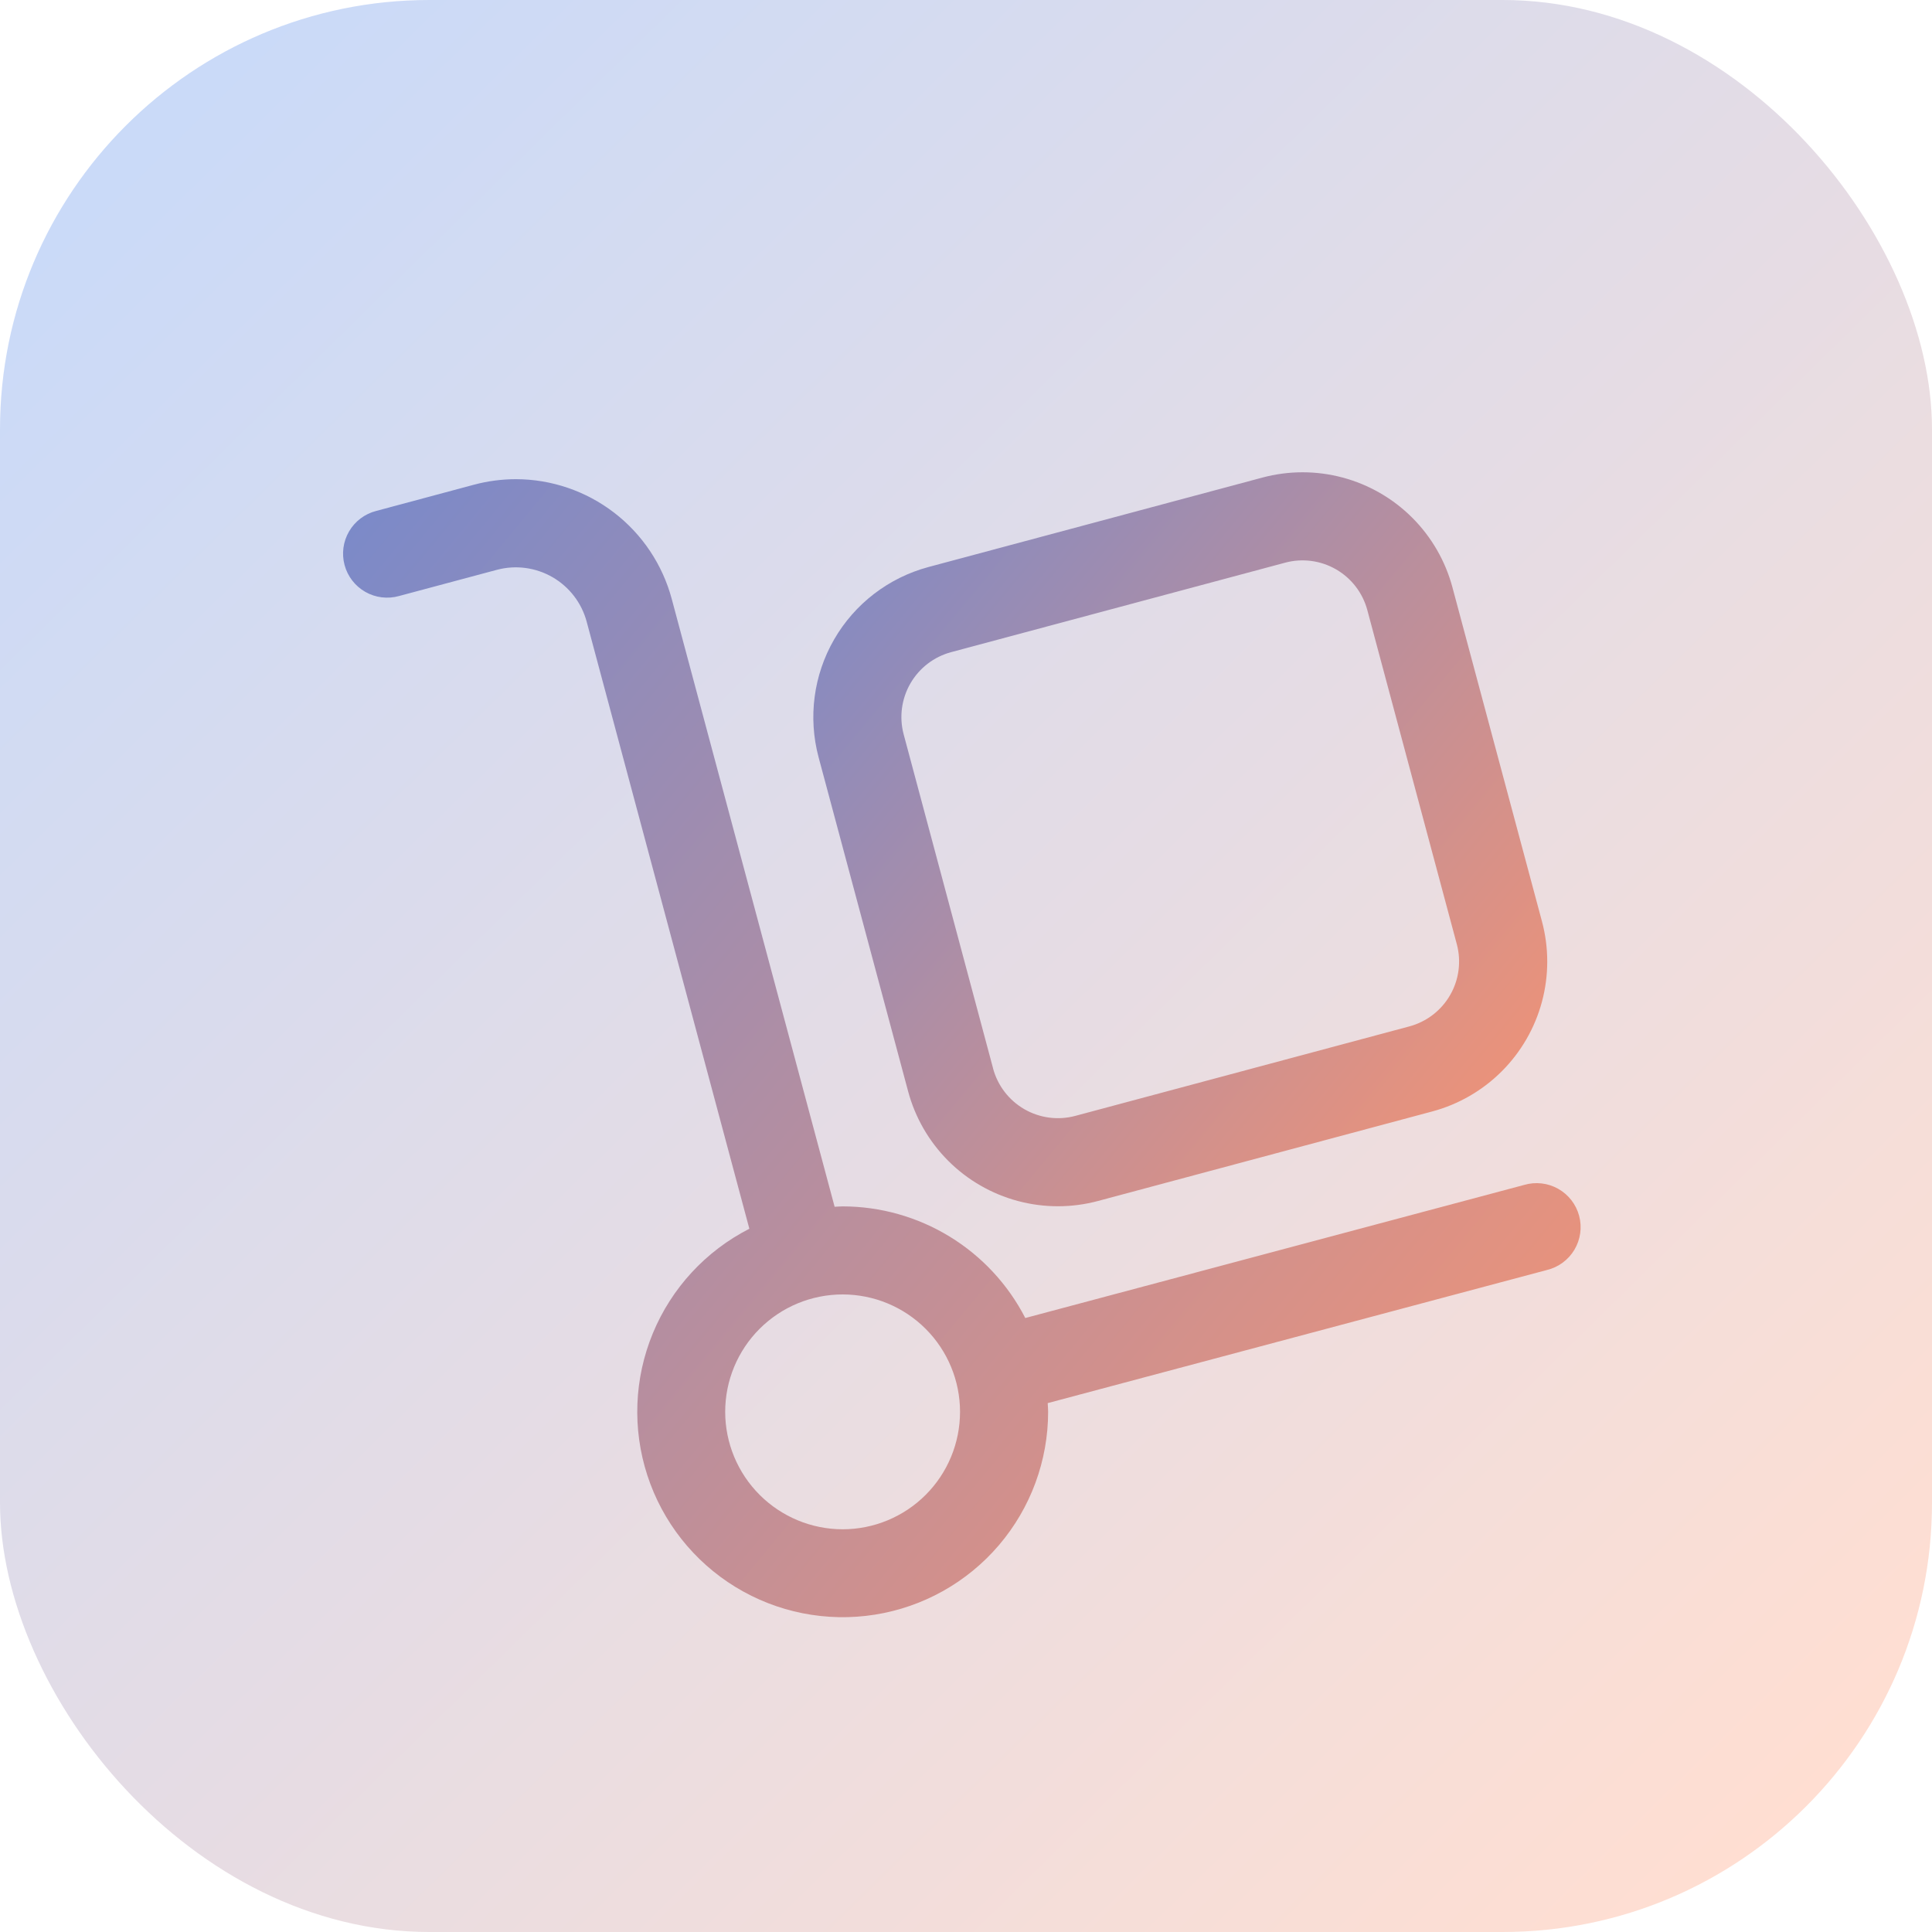 <svg xmlns="http://www.w3.org/2000/svg" xmlns:xlink="http://www.w3.org/1999/xlink" width="45" height="45" viewBox="0 0 45 45">
  <defs>
    <linearGradient id="linear-gradient" x1="0.308" y1="1.066" x2="0.178" y2="-0.315" gradientUnits="objectBoundingBox">
      <stop offset="0" stop-color="#ff946c"/>
      <stop offset="1" stop-color="#4c86ea"/>
    </linearGradient>
    <linearGradient id="linear-gradient-3" x1="0.068" y1="0.058" x2="0.922" y2="0.927" gradientUnits="objectBoundingBox">
      <stop offset="0" stop-color="#4d85eb"/>
      <stop offset="1" stop-color="#ff946b"/>
    </linearGradient>
    <clipPath id="clip-path">
      <path id="Path_1493" data-name="Path 1493" d="M34.19,13.885,32.106,6.1A1.565,1.565,0,0,1,33.212,4.19l7.78-2.084a1.562,1.562,0,0,1,1.915,1.106l2.084,7.78a1.564,1.564,0,0,1-1.106,1.915l-7.78,2.084a1.564,1.564,0,0,1-1.916-1.106M40.461.124l-7.78,2.084a3.62,3.62,0,0,0-2.556,4.428l2.085,7.78a3.612,3.612,0,0,0,4.428,2.556l7.78-2.084h0a3.615,3.615,0,0,0,2.556-4.428L44.889,2.68A3.614,3.614,0,0,0,40.461.124" transform="translate(-30.001)" fill="url(#linear-gradient)"/>
    </clipPath>
    <clipPath id="clip-path-2">
      <path id="Path_1494" data-name="Path 1494" d="M8.891,22.164A2.735,2.735,0,1,1,11.626,24.9a2.739,2.739,0,0,1-2.735-2.735M3.039.57.761,1.181a1.026,1.026,0,1,0,.531,1.982l2.279-.61A1.709,1.709,0,0,1,5.665,3.761L9.454,17.9a4.785,4.785,0,1,0,6.959,4.261c0-.067-.007-.133-.01-.2l11.627-3.1a1.026,1.026,0,1,0-.529-1.982l-11.62,3.1a4.79,4.79,0,0,0-4.255-2.6c-.063,0-.124.007-.186.009L7.646,3.23h0A3.765,3.765,0,0,0,4.019.441,3.8,3.8,0,0,0,3.039.57" transform="translate(0 -0.441)" fill="url(#linear-gradient)"/>
    </clipPath>
  </defs>
  <g id="icon-suppliers-and-distributors" transform="translate(-795 -1346)">
    <rect id="Rectangle_3503" data-name="Rectangle 3503" width="45" height="45" rx="10" transform="translate(795 1346)" opacity="0.3" fill="url(#linear-gradient-3)"/>
    <g id="Group_3281" data-name="Group 3281" transform="translate(803 1357)">
      <g id="Group_3282" data-name="Group 3282" transform="translate(10.942)">
        <g id="Group_3281-2" data-name="Group 3281" clip-path="url(#clip-path)">
          <rect id="Rectangle_1351" data-name="Rectangle 1351" width="24.545" height="24.545" transform="translate(-8.941 8.548) rotate(-45)" fill="url(#linear-gradient)"/>
        </g>
      </g>
      <g id="Group_3284" data-name="Group 3284" transform="translate(0 0.161)">
        <g id="Group_3283" data-name="Group 3283" clip-path="url(#clip-path-2)">
          <rect id="Rectangle_1352" data-name="Rectangle 1352" width="39.261" height="39.261" transform="translate(-13.366 13.255) rotate(-45)" fill="url(#linear-gradient)"/>
        </g>
      </g>
    </g>
  </g>
</svg>
